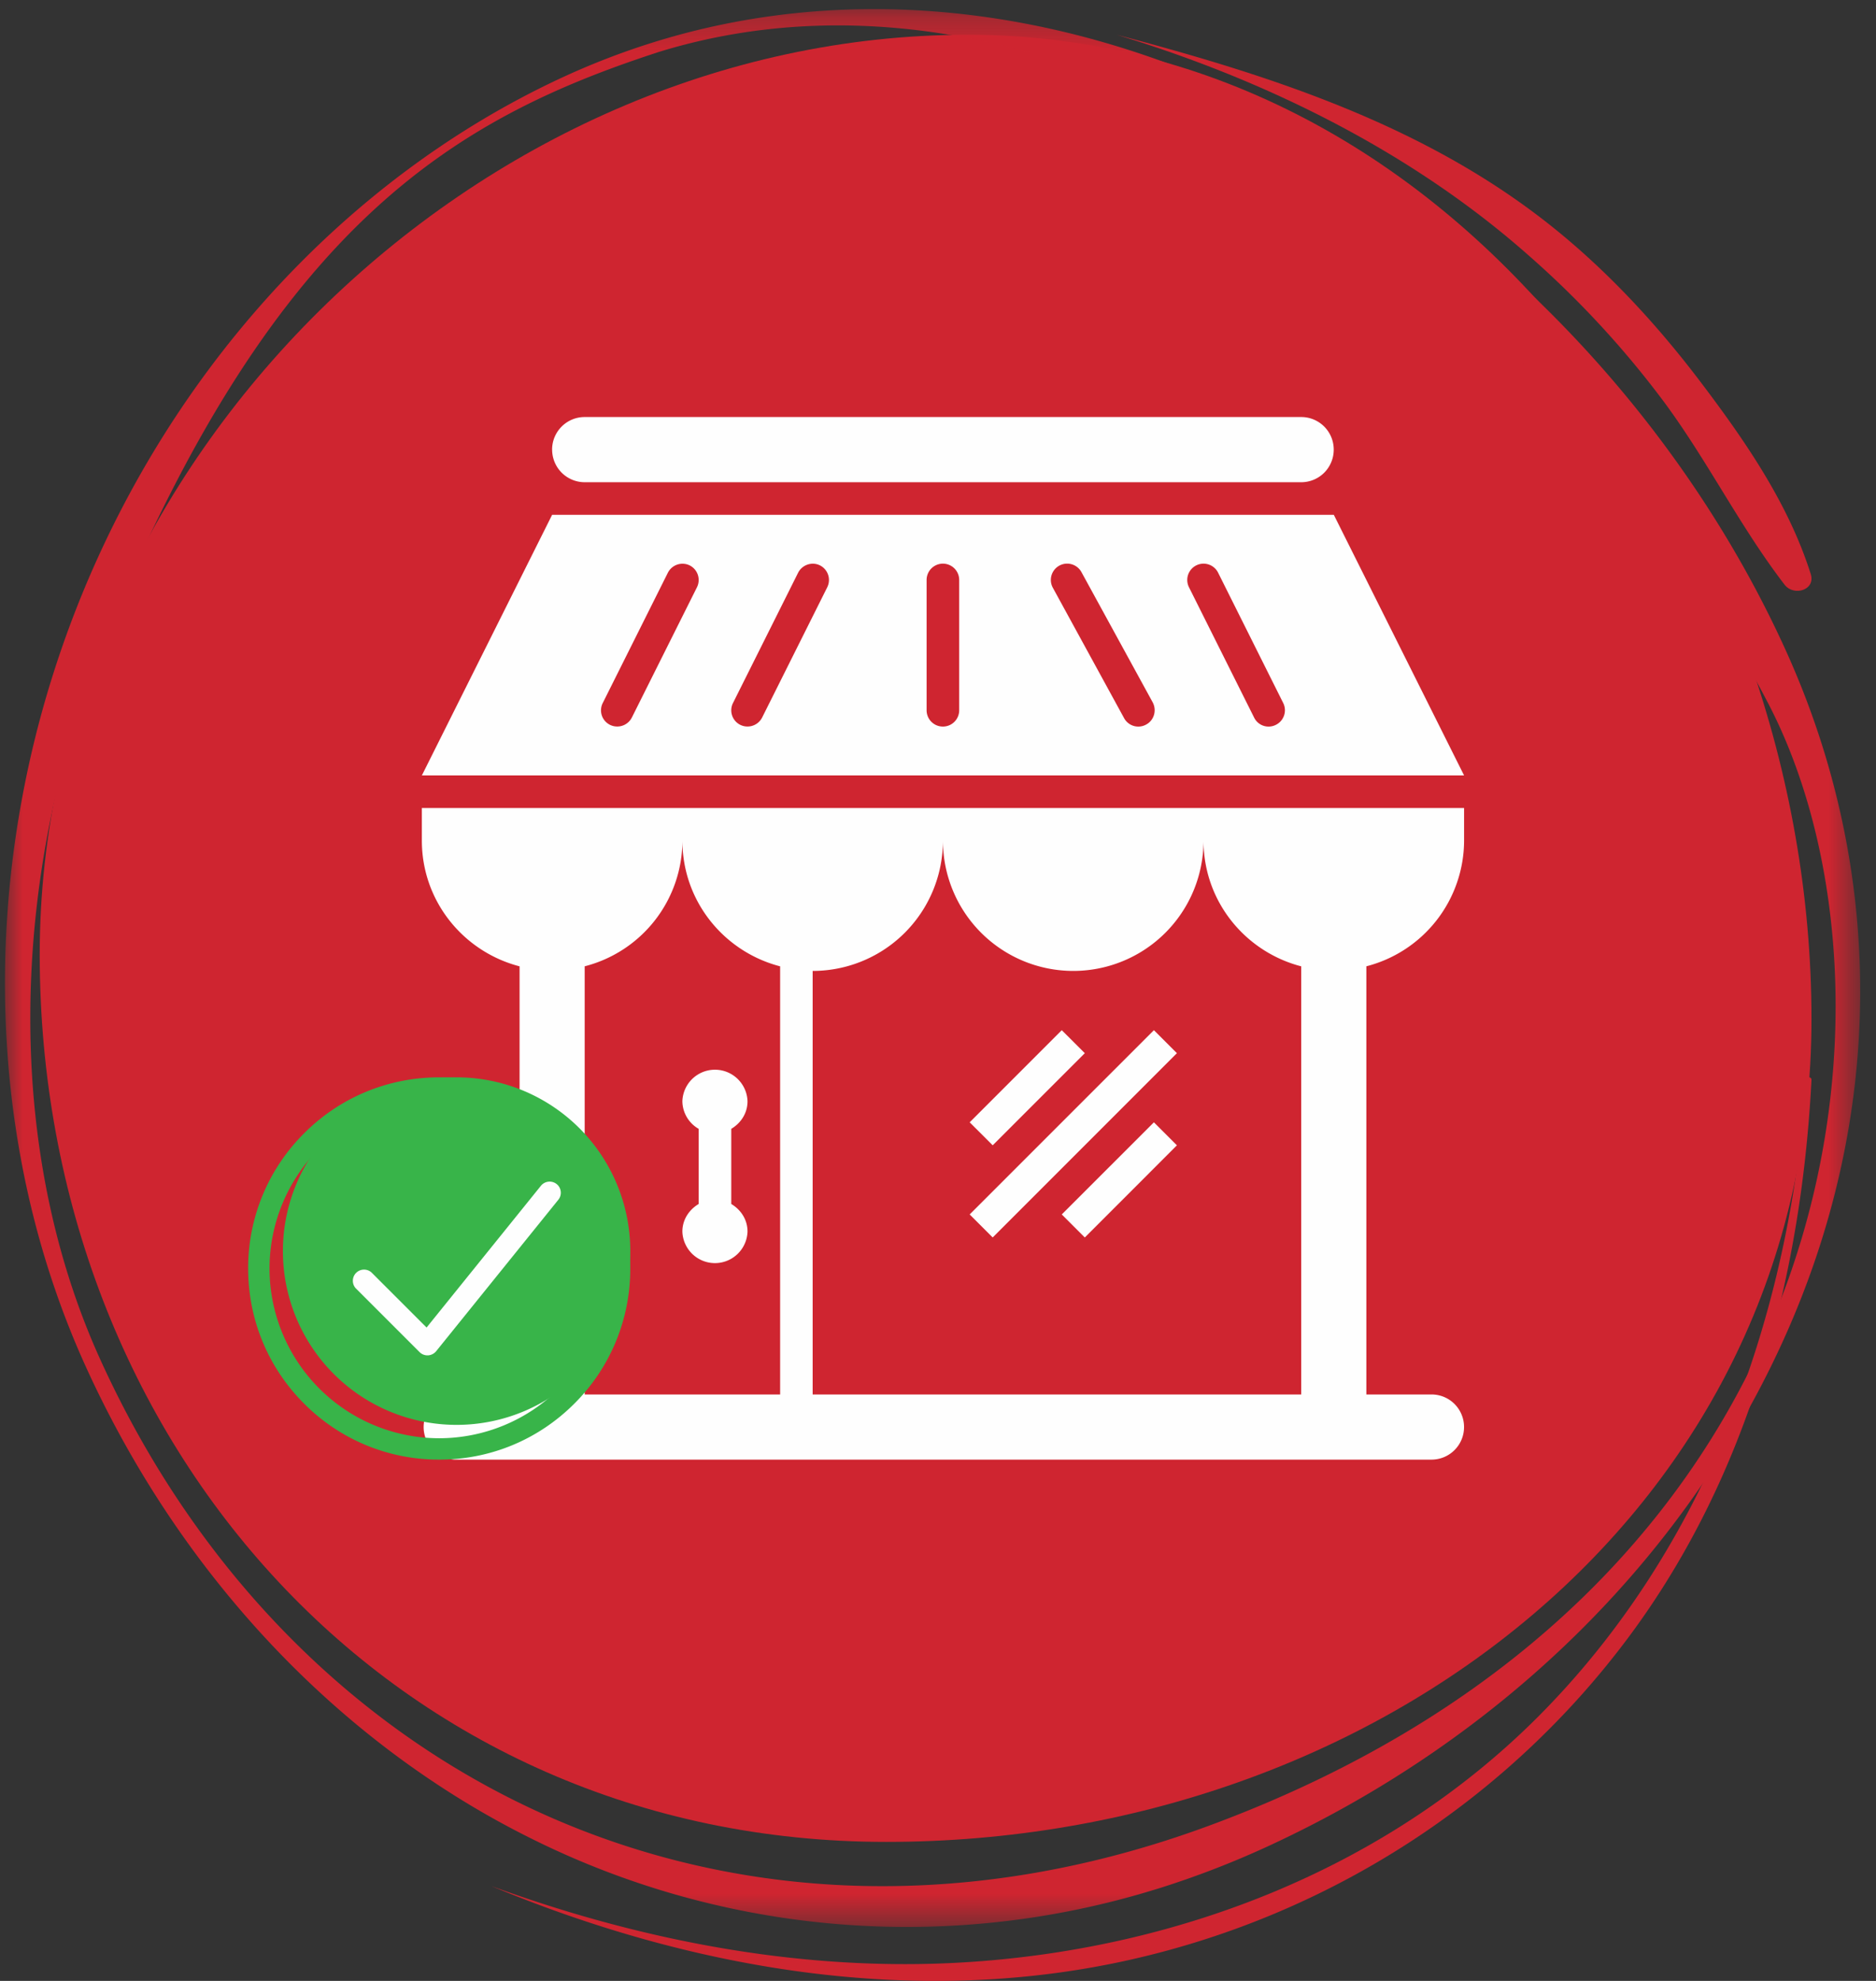 <svg xmlns="http://www.w3.org/2000/svg" xmlns:xlink="http://www.w3.org/1999/xlink" width="54" height="57" viewBox="0 0 54 57">
    <rect x="0" y="0" width="54" height="57" fill="#333333" stroke="none"/>
    <defs>
        <path id="a" d="M0 .262h53.402v55.186H0z"/>
    </defs>
    <g fill="none" fill-rule="evenodd">
        <path fill="#CF2530" d="M52.143 29.32C52.143 43.423 39.665 53 25.51 53 11.357 53 1.143 41.567 1.143 27.463 1.143 13.36 13.703 1 27.857 1c14.154 0 24.286 14.216 24.286 28.32"/>
        <g transform="translate(.143)">
            <mask id="b" fill="#fff">
                <use xlink:href="#a"/>
            </mask>
            <path fill="#CF2530" d="M18.798 1.503C12.93 3.416 7.842 6.446 3.03 17.965.167 24.82-.13 32.785 2.738 39.107c5.571 12.28 18.408 18.434 31.96 13.412 18.707-6.932 20.29-24.16 16.056-32.28C44.09 7.462 30.483-2.112 18.798 1.502m14.349 52.855a24.236 24.236 0 0 1-17.962-1.436c-5.56-2.747-10.13-7.584-12.869-13.62-2.919-6.434-3.086-14.189-.459-21.274C4.481 10.956 9.643 5.201 16.018 2.24a21.576 21.576 0 0 1 2.69-1.036c6-1.856 12.718-.95 18.916 2.554 5.854 3.308 10.823 8.758 13.633 14.95 2.897 6.386 2.858 13.471-.11 19.95-2.85 6.224-8.076 11.349-14.715 14.432a26.316 26.316 0 0 1-3.285 1.268" mask="url(#b)"/>
        </g>
        <path fill="#CF2530" d="M51.99 31.073c-.46 6.77-2.868 13.481-7.739 18.347-4.316 4.311-10.217 6.614-16.26 7.03-4.709.326-9.437-.568-13.848-2.18 5.807 2.419 12.25 3.51 18.42 2.114 5.72-1.293 10.807-4.573 14.304-9.26 3.465-4.643 4.98-10.341 5.276-16.05.004-.1-.146-.098-.152 0M32.143 1c4.304 1.303 8.49 3.375 11.84 6.334a27.33 27.33 0 0 1 3.926 4.246c1.25 1.692 2.18 3.58 3.46 5.245.262.34.9.157.752-.308-.638-2.022-1.887-3.832-3.171-5.526-1.22-1.61-2.61-3.124-4.195-4.405C41.113 3.642 36.66 2.19 32.143 1"/>
        <path fill="#FEFEFE" d="M33.215 32.294l.662.662-2.651 2.652-.663-.663 2.652-2.651zm-4.64 3.314l-.663-.663 5.303-5.302.662.662-5.303 5.303zm0-2.652l-.663-.662 2.651-2.651.663.662-2.652 2.651zM15.892 12.938c0-.519.421-.938.937-.938h20.625c.52 0 .937.42.937.938a.936.936 0 0 1-.937.938H16.83a.938.938 0 0 1-.937-.938zm4.219 21.706v-2.162a.926.926 0 0 1-.469-.794.938.938 0 0 1 1.875 0c0 .344-.192.63-.468.794v2.162c.276.164.468.45.468.794a.938.938 0 0 1-1.875 0c0-.344.194-.63.469-.794zm16.614-13.787a.462.462 0 0 1-.626-.21l-1.875-3.75a.468.468 0 1 1 .839-.418l1.874 3.75a.468.468 0 0 1-.212.628zm-3.732-.009a.465.465 0 0 1-.637-.185l-2.05-3.75a.468.468 0 1 1 .823-.451l2.052 3.75c.12.228.04.513-.188.636zm-5.383-.41a.469.469 0 0 1-.938 0v-3.75a.469.469 0 0 1 .938 0v3.75zm-3.797-3.542l-1.875 3.75a.472.472 0 0 1-.63.211.467.467 0 0 1-.209-.628l1.875-3.75c.118-.23.4-.324.629-.21a.47.47 0 0 1 .21.627zm-3.75 0l-1.875 3.75a.472.472 0 0 1-.63.211.466.466 0 0 1-.208-.628l1.875-3.75a.472.472 0 0 1 .627-.21.47.47 0 0 1 .211.627zm18.328-2.083H15.893l-3.75 7.5h30l-3.75-7.5zM22.456 27.806v12.319H16.83v-12.32a3.742 3.742 0 0 0 2.813-3.617c0 1.745 1.197 3.199 2.813 3.618zm8.437.132a3.749 3.749 0 0 0 3.75-3.75c0 1.745 1.197 3.199 2.812 3.618v12.319H23.392V27.938a3.749 3.749 0 0 0 3.75-3.75 3.752 3.752 0 0 0 3.75 3.75zm-18.75-3.75c0 1.745 1.198 3.199 2.813 3.618v12.319H13.08a.939.939 0 0 0 0 1.875h28.124c.52 0 .938-.419.938-.937a.936.936 0 0 0-.938-.938H39.33v-12.32a3.743 3.743 0 0 0 2.813-3.617v-.938h-30v.938z"/>
        <path fill="#38B449" d="M18.143 36a5 5 0 1 1-5-5 5 5 0 0 1 5 5"/>
        <path fill="#38B449" d="M17.527 36.5a4.89 4.89 0 0 1-4.884 4.885A4.89 4.89 0 0 1 7.758 36.5a4.89 4.89 0 0 1 4.885-4.885 4.89 4.89 0 0 1 4.884 4.885m-.995-3.89a5.464 5.464 0 0 0-3.89-1.61c-1.468 0-2.85.572-3.888 1.61a5.464 5.464 0 0 0-1.611 3.89c0 1.47.572 2.85 1.611 3.889A5.461 5.461 0 0 0 12.643 42c1.469 0 2.85-.572 3.889-1.611a5.464 5.464 0 0 0 1.61-3.889c0-1.47-.572-2.85-1.61-3.89"/>
        <path fill="#FEFEFE" d="M16.023 34.071a.323.323 0 0 0-.452.048l-3.292 4.08-1.587-1.586a.322.322 0 0 0-.455.454l1.84 1.839a.32.32 0 0 0 .228.094h.017a.329.329 0 0 0 .233-.12l3.516-4.357a.318.318 0 0 0 .07-.236.316.316 0 0 0-.118-.216z"/>
    </g>
</svg>
